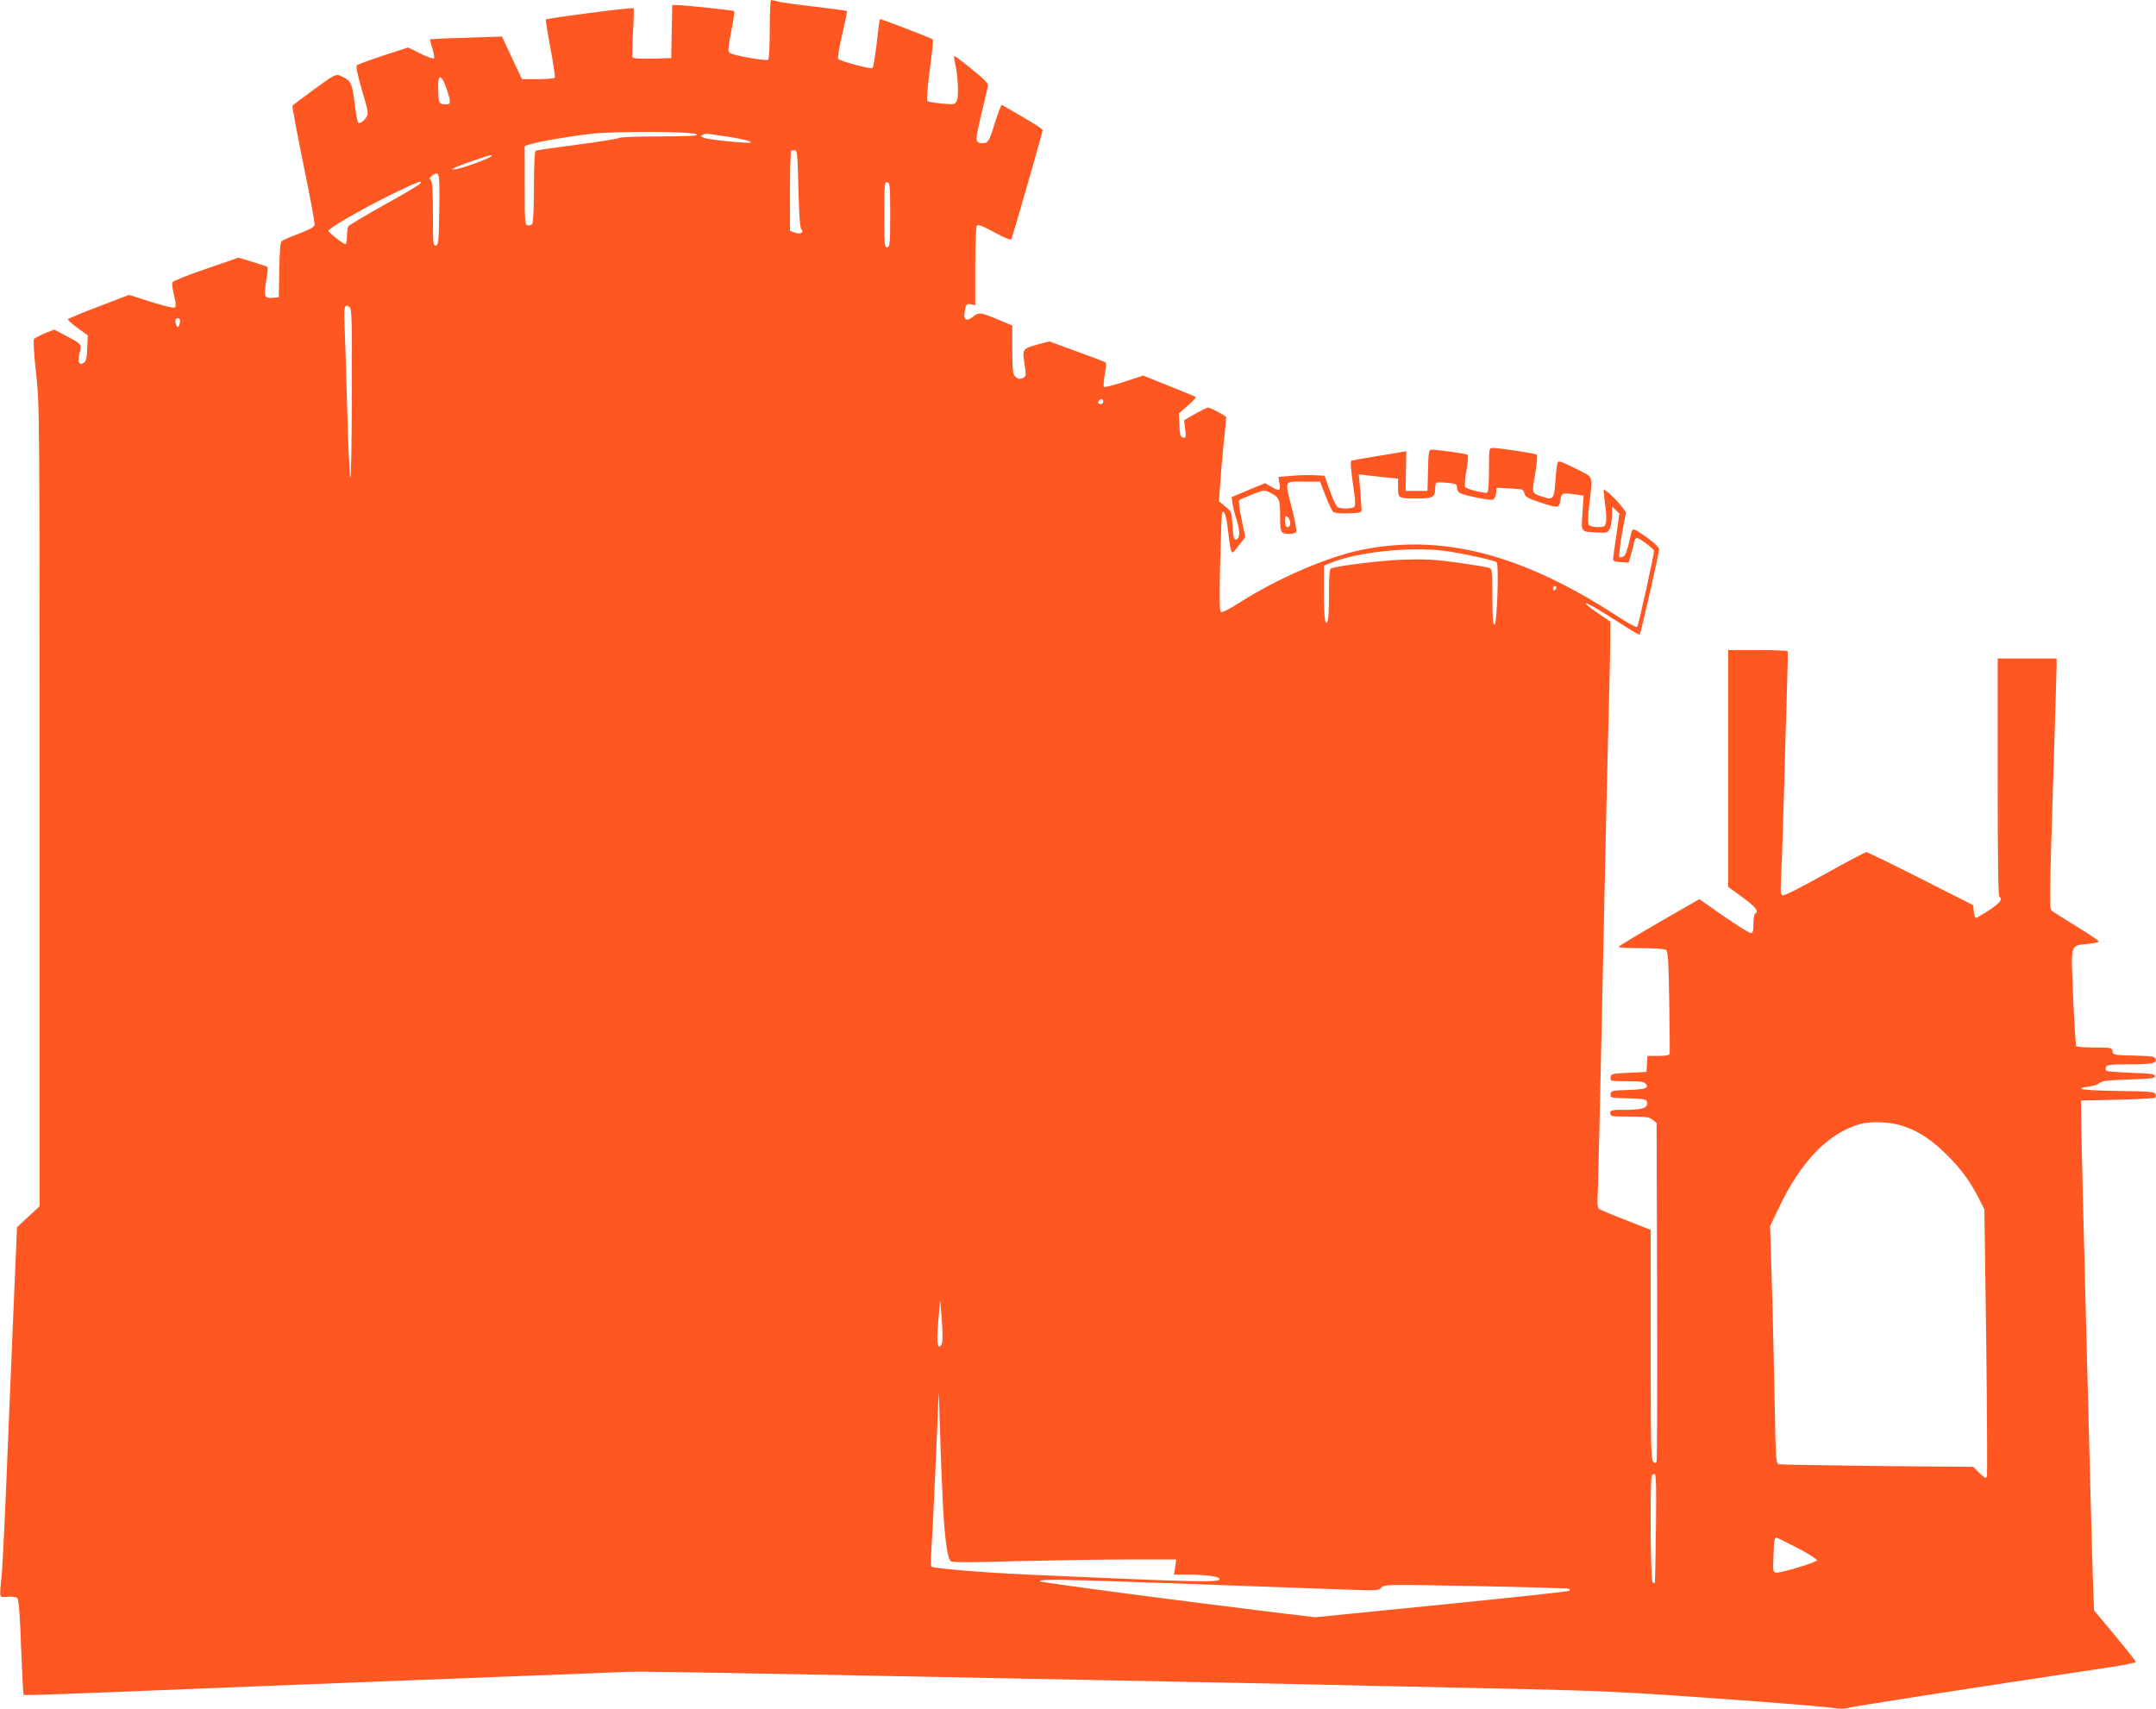 <?xml version="1.0" standalone="no"?>
<!DOCTYPE svg PUBLIC "-//W3C//DTD SVG 20010904//EN"
 "http://www.w3.org/TR/2001/REC-SVG-20010904/DTD/svg10.dtd">
<svg version="1.0" xmlns="http://www.w3.org/2000/svg"
 width="1280pt" height="1015pt" viewBox="0 0 1280 1015"
 preserveAspectRatio="xMidYMid meet">
<g transform="translate(0,1015) scale(0.1,-0.1)"
fill="#ff5722" stroke="none">
<path d="M4570 9976 c0 -108 -4 -177 -10 -181 -14 -8 -207 26 -226 40 -14 10
-13 24 7 128 13 64 21 118 18 121 -5 5 -300 36 -341 36 l-27 0 -3 -157 -3
-158 -113 -3 c-84 -2 -114 1 -117 10 -2 7 -1 74 3 148 5 74 6 138 3 141 -6 7
-512 -59 -520 -67 -3 -2 10 -79 27 -171 17 -91 29 -170 26 -174 -3 -5 -48 -9
-100 -9 l-95 0 -60 127 -59 126 -212 -7 c-117 -3 -213 -8 -215 -9 -1 -2 5 -26
14 -55 9 -28 13 -55 9 -59 -3 -4 -40 9 -80 29 l-73 36 -148 -48 c-81 -27 -152
-53 -157 -58 -6 -6 6 -63 31 -148 38 -128 40 -139 25 -161 -15 -24 -41 -40
-49 -31 -3 3 -12 56 -20 119 -16 122 -22 132 -87 160 -25 10 -35 5 -152 -81
-69 -50 -127 -94 -130 -98 -2 -4 27 -160 65 -347 39 -187 68 -348 67 -359 -2
-14 -28 -28 -92 -53 -50 -18 -96 -39 -103 -44 -9 -8 -13 -56 -15 -173 l-3
-161 -34 -3 c-51 -5 -55 6 -41 97 8 45 11 83 8 86 -2 3 -43 16 -89 30 l-84 25
-193 -67 c-107 -36 -196 -72 -199 -80 -3 -7 2 -42 10 -76 10 -39 13 -65 6 -72
-6 -6 -57 6 -141 32 l-132 42 -180 -69 c-99 -37 -181 -72 -183 -76 -1 -5 25
-28 58 -52 l60 -43 -3 -76 c-2 -59 -7 -78 -20 -87 -29 -18 -38 3 -26 57 13 55
16 52 -86 106 l-64 34 -56 -22 c-30 -13 -59 -28 -64 -35 -5 -6 0 -92 12 -201
21 -187 21 -231 21 -2569 l0 -2379 -67 -62 -67 -62 -10 -234 c-6 -129 -24
-569 -41 -979 -16 -410 -34 -792 -40 -850 -14 -147 -17 -136 36 -131 26 2 51
-2 57 -8 8 -8 16 -106 22 -291 6 -154 13 -281 15 -284 5 -4 231 4 1210 44 384
15 1185 47 1790 70 289 11 552 21 585 23 59 3 370 -2 1450 -23 1861 -36 2503
-49 2965 -60 223 -5 639 -14 925 -20 442 -10 613 -18 1135 -56 338 -24 644
-49 678 -55 43 -7 74 -7 95 0 26 8 633 103 1565 243 78 12 142 25 142 30 0 5
-56 75 -124 157 l-124 149 -6 163 c-3 90 -11 346 -16 569 -6 223 -15 572 -20
775 -25 970 -30 1173 -33 1340 l-2 180 217 5 c119 3 220 8 223 12 4 4 5 14 2
22 -5 13 -40 16 -222 18 -133 2 -216 7 -218 13 -1 6 18 11 43 13 25 2 53 11
63 20 16 14 48 18 176 22 130 4 156 8 156 20 0 12 -25 16 -142 20 -78 3 -145
8 -148 12 -4 4 -5 14 -2 23 5 12 29 15 139 15 137 0 165 6 155 34 -5 13 -28
16 -129 18 -119 3 -123 4 -126 25 -3 22 -7 23 -107 23 -57 0 -106 4 -109 9 -3
5 -11 136 -18 291 -13 326 -20 303 87 315 36 3 65 10 65 15 0 5 -57 43 -127
86 -71 43 -136 85 -147 93 -21 18 -21 -18 9 956 8 253 15 479 15 503 l0 42
-175 0 -175 0 0 -704 c0 -459 3 -707 10 -711 22 -14 7 -34 -60 -79 -38 -25
-74 -46 -79 -46 -6 0 -11 17 -13 38 l-3 37 -310 157 c-170 86 -316 157 -324
158 -8 0 -120 -59 -248 -131 -140 -78 -240 -129 -249 -125 -13 5 -14 21 -10
98 3 51 11 275 17 498 6 223 14 504 18 625 4 121 6 223 4 228 -2 4 -83 7 -179
7 l-174 0 0 -703 0 -703 85 -62 c80 -59 98 -82 75 -97 -5 -3 -10 -31 -10 -61
0 -43 -3 -54 -16 -54 -9 0 -81 45 -161 100 l-144 101 -240 -138 c-131 -76
-239 -141 -239 -145 0 -5 60 -8 133 -8 72 0 139 -5 147 -10 13 -8 16 -57 20
-307 3 -164 4 -304 2 -311 -3 -8 -25 -12 -68 -12 l-63 0 -3 -48 -3 -47 -105
-5 c-100 -5 -105 -6 -108 -27 -3 -23 -1 -23 96 -23 78 0 102 -3 112 -15 22
-26 0 -34 -105 -37 -95 -3 -100 -4 -103 -25 -3 -22 0 -22 105 -25 97 -3 108
-5 111 -22 7 -34 -25 -46 -125 -46 -86 0 -93 -1 -93 -20 0 -19 7 -20 114 -20
97 0 117 -3 137 -19 l24 -19 3 -998 c2 -548 0 -1004 -3 -1012 -4 -11 -8 -12
-20 -2 -13 11 -15 103 -15 695 l0 682 -147 58 c-82 31 -153 62 -160 67 -9 7
-11 38 -7 106 2 54 11 410 19 792 32 1505 36 1677 45 2025 6 198 10 406 10
462 l0 102 -76 52 c-42 28 -73 53 -70 56 5 6 80 -37 224 -130 51 -33 95 -58
97 -55 6 6 115 484 115 506 0 11 -26 37 -66 66 -87 62 -92 64 -100 29 -23
-103 -32 -128 -46 -137 -10 -6 -20 -7 -24 -3 -4 4 3 65 15 136 l24 129 -21 29
c-33 46 -112 118 -112 103 0 -8 5 -49 10 -90 6 -41 8 -87 4 -102 -5 -25 -10
-28 -49 -28 -23 0 -47 6 -52 13 -7 8 -6 52 3 127 20 173 27 153 -76 205 -49
25 -96 45 -104 45 -10 0 -15 -25 -21 -106 -8 -118 -12 -125 -75 -104 -68 22
-66 17 -46 135 10 59 14 110 10 115 -9 8 -220 40 -261 40 -23 0 -23 -2 -23
-129 0 -73 -4 -132 -10 -136 -11 -7 -119 20 -131 32 -5 5 -2 49 7 97 8 49 12
92 7 96 -7 6 -178 30 -217 30 -13 0 -16 -21 -18 -122 l-3 -123 -65 0 -65 0 2
118 2 118 -27 -5 c-15 -3 -85 -15 -157 -26 -71 -12 -135 -23 -141 -25 -8 -2
-5 -43 8 -136 16 -108 17 -133 6 -140 -17 -11 -79 -11 -97 0 -8 5 -29 49 -46
98 l-31 88 -55 3 c-29 2 -91 1 -136 -3 l-83 -7 6 -39 c8 -45 0 -48 -50 -18
l-35 20 -100 -41 -99 -42 5 -36 c3 -21 11 -56 19 -80 24 -74 28 -117 11 -131
-20 -16 -26 3 -31 93 -3 64 -5 69 -41 98 l-38 32 6 90 c3 50 13 161 21 246 9
85 16 158 16 162 0 8 -93 58 -109 58 -5 0 -39 -17 -75 -37 l-66 -38 6 -53 c6
-49 5 -54 -12 -50 -16 3 -19 14 -22 73 l-3 70 53 47 c29 25 51 48 48 50 -3 3
-74 32 -159 66 l-154 62 -113 -37 c-62 -20 -116 -34 -120 -30 -4 4 -2 37 5 73
10 47 10 68 3 73 -6 4 -83 33 -172 65 l-160 59 -64 -17 c-97 -27 -97 -27 -84
-114 10 -62 10 -75 -3 -83 -21 -13 -36 -11 -53 7 -13 13 -16 42 -16 158 l0
143 -88 37 c-102 42 -111 43 -146 15 -36 -29 -57 -19 -50 23 9 53 11 56 38 51
l26 -5 0 228 c0 126 4 235 9 243 7 10 29 2 105 -39 71 -38 97 -48 101 -38 13
33 185 633 185 644 0 10 -53 43 -242 151 -4 2 -21 -43 -39 -99 -35 -115 -42
-128 -73 -128 -48 1 -49 8 -11 166 19 82 37 159 40 170 4 18 -14 37 -96 104
-55 45 -102 80 -104 78 -2 -2 0 -21 5 -43 18 -77 23 -200 10 -224 -11 -22 -16
-23 -88 -16 -43 4 -81 11 -86 15 -5 6 0 80 14 184 13 97 21 178 18 182 -9 8
-311 124 -314 121 -2 -2 -11 -66 -19 -143 -9 -76 -20 -143 -25 -148 -8 -8
-188 39 -204 54 -4 4 6 69 24 145 18 75 30 138 28 140 -2 2 -86 13 -188 25
-102 12 -201 25 -220 31 -19 5 -38 9 -42 9 -5 0 -8 -78 -8 -174z m-1916 -362
c27 -80 24 -89 -26 -82 -21 3 -23 9 -26 67 -6 116 16 123 52 15z m1481 -261
c16 -10 -26 -12 -215 -13 -132 0 -240 -4 -245 -9 -6 -5 -117 -23 -248 -40
-131 -17 -242 -33 -247 -36 -6 -4 -10 -91 -10 -213 0 -114 -4 -213 -9 -220 -5
-8 -17 -12 -27 -10 -18 3 -19 16 -19 238 l0 234 42 12 c56 16 213 43 348 59
143 17 601 15 630 -2z m175 -13 c87 -12 154 -29 147 -36 -8 -8 -249 16 -276
27 -20 8 -22 12 -11 19 8 5 26 7 40 5 14 -3 59 -9 100 -15z m430 -311 c4 -162
9 -230 18 -241 17 -21 -8 -31 -43 -18 l-25 10 0 233 c0 129 3 237 7 241 4 4
14 5 23 4 13 -3 16 -36 20 -229z m-1825 192 c-13 -13 -160 -67 -205 -75 -57
-11 -10 13 100 50 103 36 120 39 105 25z m-307 -313 c-3 -193 -5 -213 -20
-216 -17 -3 -18 11 -18 185 0 138 -3 192 -12 202 -11 10 -9 15 6 27 45 33 47
27 44 -198z m-118 148 c-8 -8 -105 -65 -215 -126 -110 -62 -203 -117 -207
-124 -4 -6 -8 -32 -8 -58 0 -27 -4 -48 -9 -48 -13 0 -101 70 -101 80 0 14 186
122 365 211 156 77 207 96 175 65z m2795 -181 c0 -173 -2 -190 -17 -193 -17
-3 -18 11 -18 193 0 182 1 196 18 193 15 -3 17 -20 17 -193z m-3196 -1078 c-1
-306 -5 -505 -10 -482 -4 22 -13 209 -18 415 -6 206 -12 422 -15 480 -5 122
-2 134 25 120 18 -10 19 -28 18 -533z m-1021 438 c-2 -14 -7 -26 -13 -26 -5 0
-11 12 -13 26 -2 18 1 25 13 25 12 0 15 -7 13 -25z m5482 -470 c0 -8 -7 -15
-15 -15 -16 0 -20 12 -8 23 11 12 23 8 23 -8z m1688 -451 l62 -6 0 -53 c0 -64
2 -65 114 -65 92 0 106 8 106 56 0 18 4 35 8 38 5 3 34 2 65 -1 51 -5 57 -8
57 -29 0 -13 8 -27 18 -32 30 -15 180 -45 195 -39 9 3 17 21 19 38 l3 33 55
-3 c30 -2 66 -4 80 -5 18 -1 26 -8 30 -25 4 -20 19 -29 90 -53 111 -37 116
-37 124 12 7 44 9 45 90 34 l48 -7 -7 -103 c-8 -118 -14 -111 94 -116 50 -3
56 -1 68 22 7 14 13 50 13 80 l0 54 22 -22 22 -22 -17 -122 c-10 -68 -19 -132
-20 -143 -2 -17 5 -20 45 -23 l47 -3 15 52 c9 29 16 57 16 63 0 6 4 17 9 25 7
11 19 7 60 -23 28 -21 51 -42 51 -47 0 -22 -93 -445 -100 -452 -4 -5 -58 25
-121 66 -564 367 -1037 489 -1515 392 -206 -42 -503 -171 -726 -314 -56 -36
-102 -59 -109 -55 -9 5 -10 78 -5 298 4 159 9 292 12 295 13 13 25 -24 34
-105 13 -108 18 -134 28 -134 4 0 22 21 41 46 l34 45 -22 106 c-13 58 -19 109
-14 113 4 4 40 20 79 35 67 26 73 26 102 11 58 -30 62 -40 62 -141 0 -101 2
-105 61 -105 16 0 32 6 35 14 3 7 -9 67 -25 134 -45 175 -50 162 68 162 l98 0
33 -85 c18 -47 39 -90 45 -95 8 -6 47 -10 92 -8 76 3 78 4 76 28 0 14 -4 65
-8 114 l-8 89 54 -6 c30 -3 82 -9 117 -13z m-578 -270 c0 -15 -6 -24 -15 -24
-11 0 -15 11 -15 36 0 31 2 35 15 24 8 -7 15 -23 15 -36z m910 -164 c90 -11
298 -56 315 -68 15 -11 3 -364 -12 -370 -10 -3 -13 34 -13 162 0 164 0 167
-22 175 -13 4 -97 18 -188 31 -132 18 -195 21 -315 17 -125 -4 -387 -35 -432
-52 -10 -3 -13 -42 -13 -149 0 -79 -3 -151 -6 -160 -16 -42 -24 10 -24 160 l0
165 33 14 c158 66 466 100 677 75z m670 -219 c0 -6 -4 -13 -10 -16 -5 -3 -10
1 -10 9 0 9 5 16 10 16 6 0 10 -4 10 -9z m2061 -3198 c89 -30 167 -81 255
-168 86 -85 141 -160 193 -263 l32 -63 11 -784 c5 -432 7 -792 4 -802 -6 -14
-12 -11 -44 20 l-37 37 -565 5 c-311 4 -574 8 -586 10 -21 5 -21 9 -28 372 -4
203 -11 520 -17 705 l-10 337 50 105 c131 278 295 448 482 501 68 19 184 14
260 -12z m-5713 -1300 c-23 -28 -28 12 -18 134 5 65 10 123 11 128 1 6 6 -48
11 -119 6 -95 5 -132 -4 -143z m11 -968 c12 -199 26 -299 46 -315 9 -8 121 -8
386 0 206 5 504 10 663 10 l289 0 -6 -45 -7 -45 74 0 c116 0 196 -11 196 -26
0 -22 -120 -19 -1135 26 -269 12 -566 37 -576 48 -4 4 -3 59 2 122 7 95 35
721 41 904 0 28 5 -73 9 -224 4 -151 13 -356 18 -455z m4232 -121 c-2 -175 -5
-321 -6 -323 -2 -1 -8 0 -14 4 -12 7 -16 600 -5 630 4 9 12 14 18 12 8 -3 10
-92 7 -323z m841 -116 c65 -34 117 -67 115 -73 -4 -13 -215 -76 -242 -73 -19
3 -20 9 -16 98 3 93 6 110 18 110 3 0 59 -28 125 -62z m-3617 -213 c385 -14
797 -29 915 -33 205 -8 216 -7 231 11 15 19 30 19 563 9 301 -6 550 -13 553
-16 4 -3 3 -9 0 -12 -4 -4 -345 -41 -758 -82 l-751 -75 -177 21 c-696 85
-1448 185 -1455 192 -15 15 105 13 879 -15z"/>
</g>
</svg>
